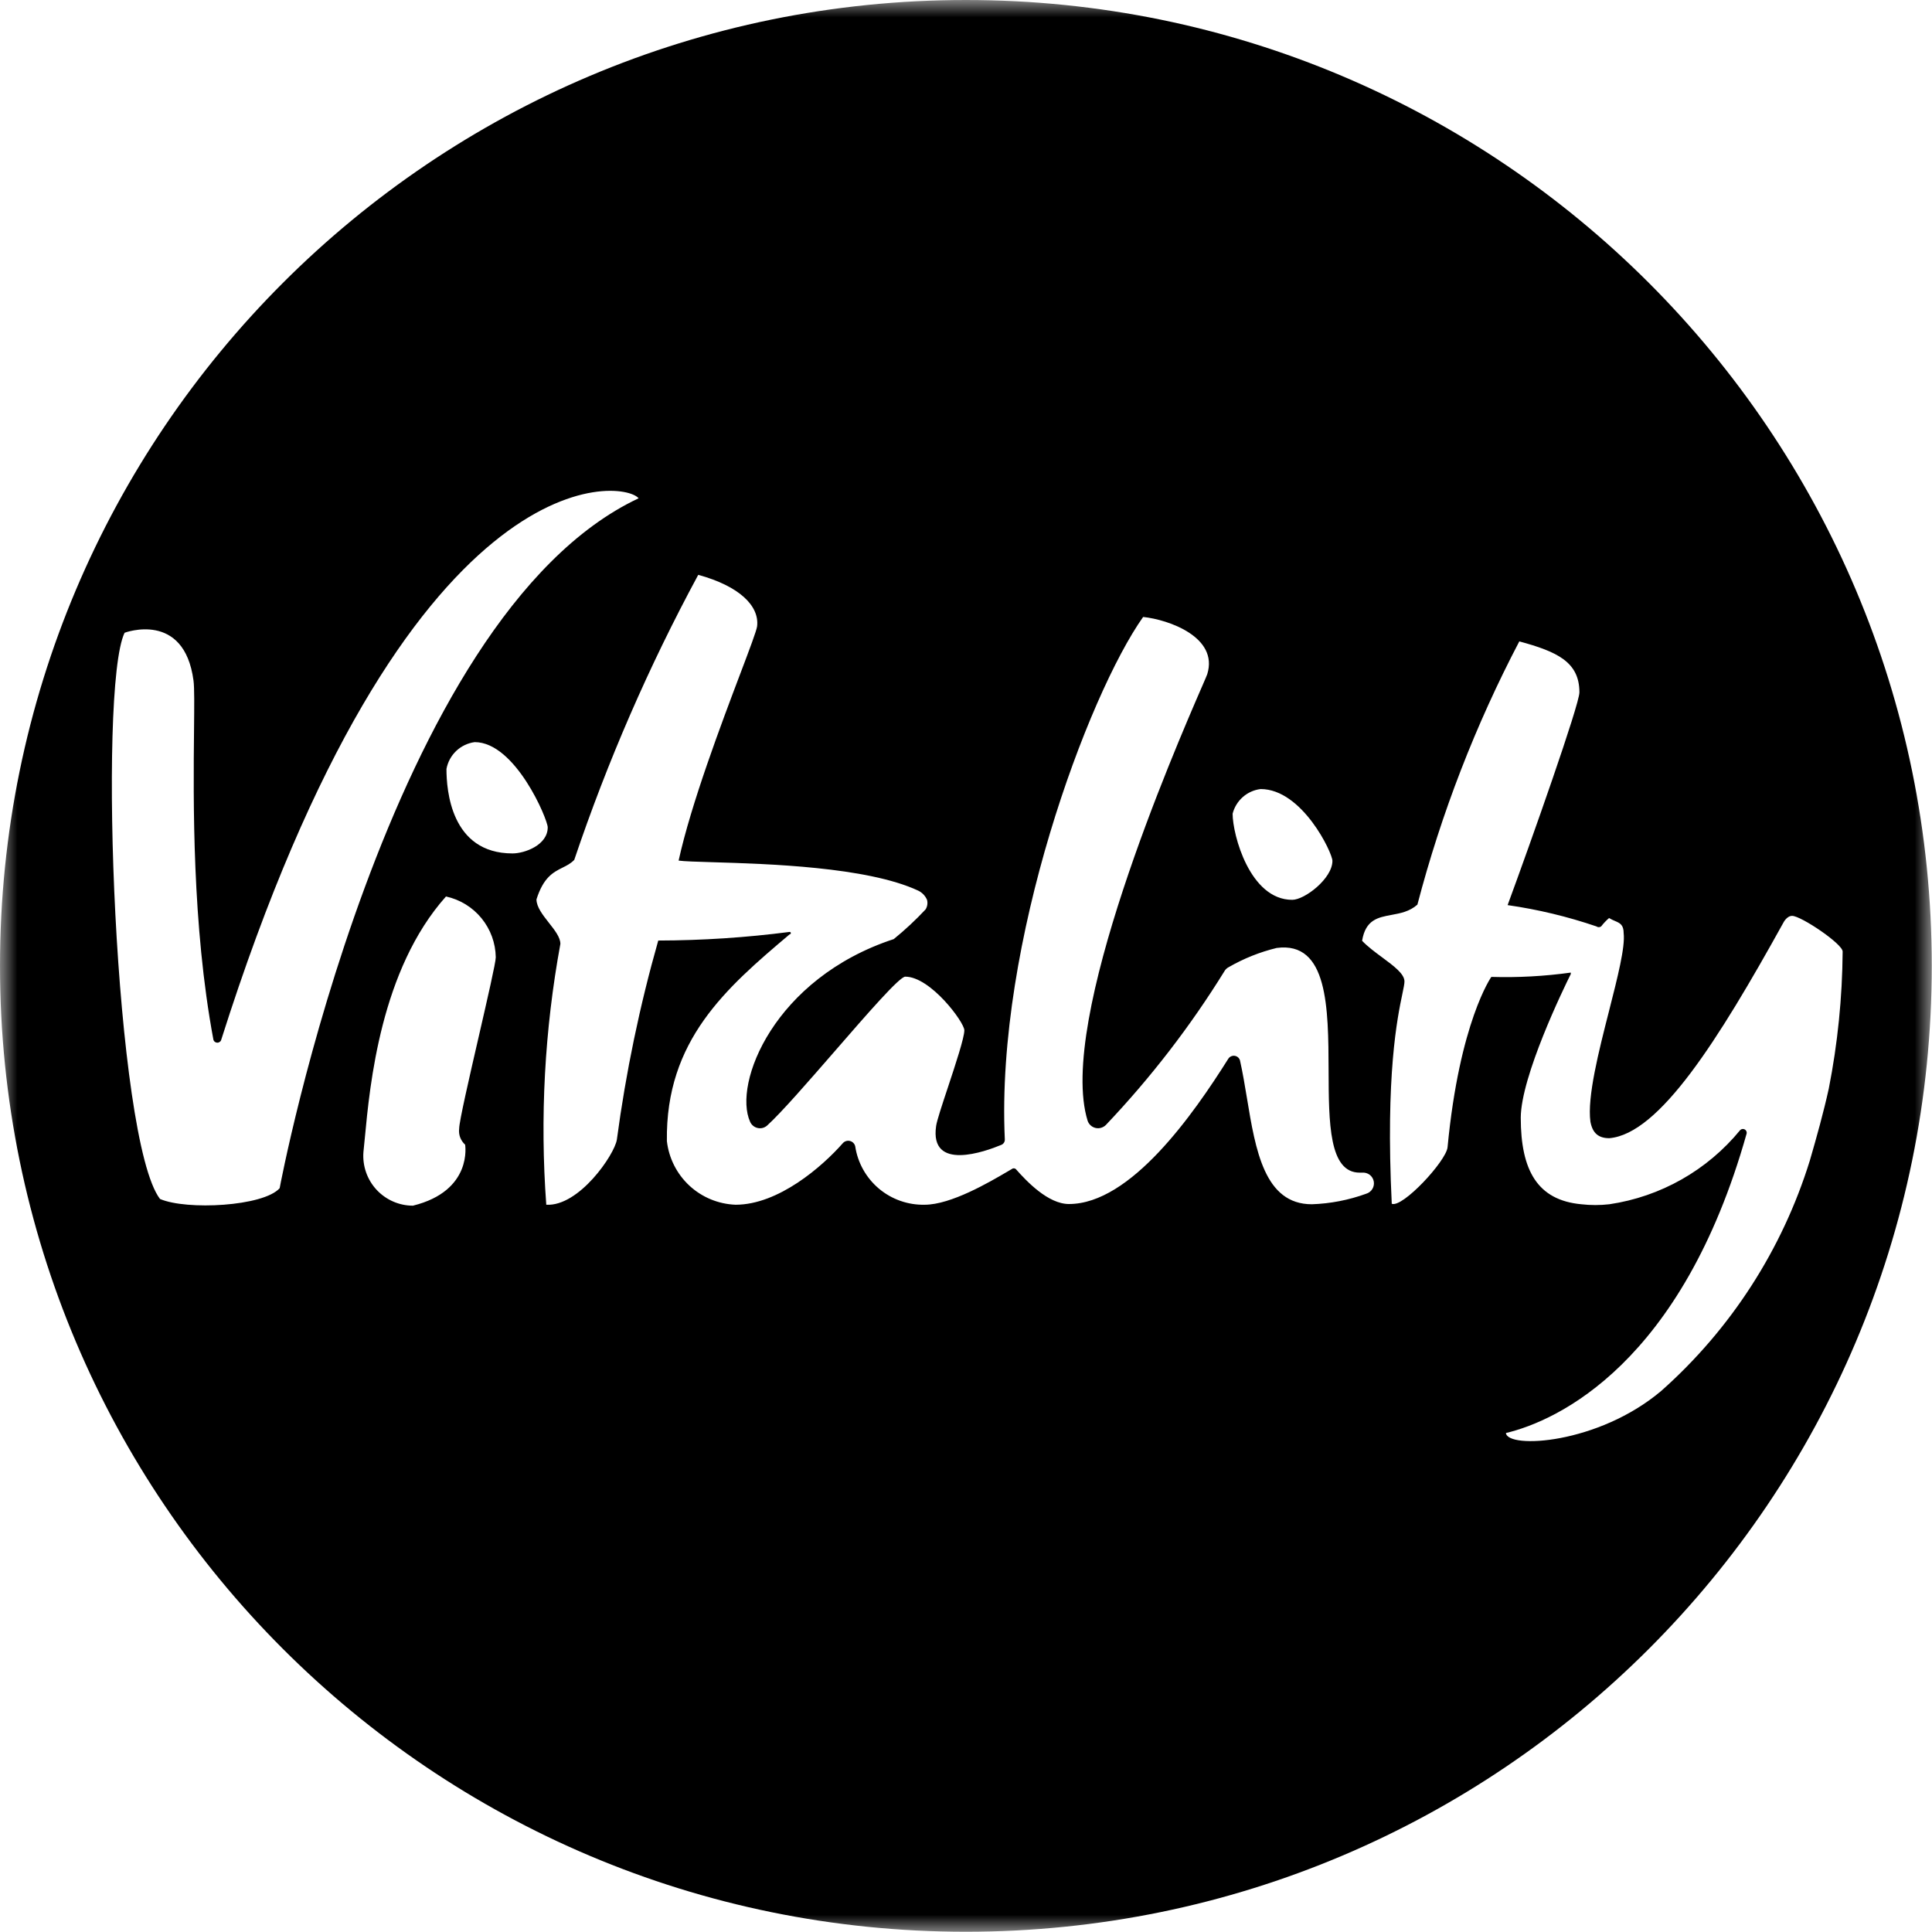 <?xml version="1.0" encoding="utf-8"?>
<svg xmlns="http://www.w3.org/2000/svg" width="56" height="56" viewBox="0 0 56 56" fill="none">
<g clip-path="url(#clip0_21217_51510)">
<mask id="mask0_21217_51510" style="mask-type:luminance" maskUnits="userSpaceOnUse" x="0" y="0" width="56" height="56">
<path d="M56 0H0V56H56V0Z" fill="white"/>
</mask>
<g mask="url(#mask0_21217_51510)">
<path fill-rule="evenodd" clip-rule="evenodd" d="M55.993 27.997C55.993 43.459 43.459 55.993 27.997 55.993C12.534 55.993 0 43.459 0 27.997C0 12.534 12.534 0 27.997 0C43.459 0 55.993 12.534 55.993 27.997ZM18.511 14.443C18.033 13.874 11.79 13.18 6.414 30.133C6.408 30.159 6.393 30.182 6.372 30.198C6.351 30.214 6.326 30.223 6.299 30.223C6.273 30.223 6.247 30.214 6.227 30.198C6.206 30.182 6.191 30.159 6.185 30.133C5.566 26.819 5.603 23.177 5.624 21.167V21.167C5.631 20.451 5.637 19.942 5.609 19.728C5.339 17.689 3.611 18.341 3.611 18.341C2.835 19.957 3.334 33.047 4.638 34.753C5.415 35.086 7.635 34.968 8.106 34.441C8.106 34.42 11.221 17.869 18.511 14.443ZM15.876 23.981C15.876 24.494 15.21 24.737 14.856 24.737C13.066 24.737 12.941 22.892 12.941 22.288C12.978 22.088 13.077 21.906 13.224 21.766C13.371 21.627 13.559 21.537 13.76 21.511C14.939 21.511 15.876 23.752 15.876 23.981ZM37.456 26.082C37.816 26.082 38.621 25.465 38.621 24.952C38.621 24.723 37.747 22.871 36.54 22.871C36.348 22.894 36.168 22.975 36.024 23.102C35.879 23.23 35.776 23.398 35.728 23.585C35.728 24.196 36.228 26.082 37.456 26.082ZM14.37 27.747C14.364 27.334 14.218 26.935 13.956 26.615C13.694 26.295 13.332 26.073 12.927 25.985C11.033 28.107 10.72 31.442 10.574 32.991L10.574 32.991C10.559 33.143 10.547 33.279 10.534 33.394C10.519 33.592 10.545 33.791 10.61 33.978C10.675 34.166 10.778 34.338 10.913 34.484C11.048 34.63 11.211 34.746 11.393 34.826C11.575 34.906 11.771 34.947 11.97 34.947C13.711 34.517 13.482 33.179 13.482 33.179C13.418 33.121 13.369 33.049 13.338 32.968C13.308 32.887 13.298 32.8 13.309 32.714C13.309 32.51 13.601 31.241 13.879 30.034C14.13 28.941 14.37 27.899 14.37 27.747ZM51.69 26.748C51.69 26.748 51.787 26.547 51.946 26.547C52.203 26.547 53.41 27.359 53.41 27.581C53.4 28.915 53.266 30.246 53.008 31.555C52.855 32.249 52.661 32.943 52.46 33.636C51.661 36.215 50.171 38.525 48.152 40.316C46.321 41.863 43.699 42.002 43.65 41.537C45.162 41.177 48.755 39.505 50.628 32.853C50.632 32.83 50.629 32.806 50.618 32.785C50.608 32.764 50.591 32.747 50.57 32.736C50.549 32.725 50.526 32.721 50.502 32.725C50.479 32.728 50.458 32.739 50.441 32.755C49.488 33.92 48.135 34.687 46.647 34.906C46.377 34.937 46.105 34.937 45.835 34.906C44.566 34.788 44.08 33.928 44.08 32.395C44.087 31.195 45.322 28.649 45.53 28.233V28.191C44.767 28.297 43.997 28.339 43.227 28.316C43.227 28.316 42.304 29.62 41.958 33.255C41.916 33.657 40.653 35.017 40.341 34.892C40.158 31.145 40.505 29.492 40.65 28.801C40.685 28.63 40.709 28.518 40.709 28.448C40.709 28.228 40.402 28.001 40.066 27.752L40.066 27.752C39.86 27.6 39.644 27.44 39.481 27.269C39.582 26.658 39.939 26.592 40.333 26.519C40.588 26.472 40.857 26.423 41.084 26.221C41.777 23.574 42.768 21.015 44.038 18.591C45.135 18.889 45.78 19.187 45.78 20.068C45.78 20.422 44.392 24.355 43.699 26.235C44.574 26.36 45.435 26.567 46.272 26.852C46.292 26.867 46.316 26.875 46.342 26.875C46.366 26.875 46.391 26.867 46.411 26.852C46.478 26.764 46.555 26.682 46.64 26.61C46.698 26.646 46.755 26.671 46.807 26.693L46.807 26.693C46.954 26.756 47.063 26.803 47.063 27.053C47.109 27.454 46.886 28.332 46.641 29.294L46.641 29.295C46.338 30.481 46.003 31.797 46.099 32.513C46.161 32.846 46.334 32.991 46.647 32.991C48.096 32.867 49.803 30.154 51.69 26.748ZM39.481 33.99H39.412C38.521 33.99 38.515 32.552 38.51 31.026C38.503 29.214 38.496 27.277 37.005 27.477C36.518 27.595 36.051 27.782 35.617 28.032C35.565 28.058 35.521 28.099 35.492 28.149C34.504 29.748 33.353 31.24 32.059 32.603C32.021 32.643 31.973 32.672 31.921 32.688C31.868 32.705 31.812 32.707 31.758 32.695C31.705 32.683 31.655 32.658 31.614 32.621C31.573 32.584 31.542 32.537 31.525 32.485C30.633 29.6 34.051 21.721 34.836 19.911L34.836 19.911L34.842 19.898C34.933 19.688 34.987 19.563 34.993 19.541C35.326 18.466 33.869 17.959 33.134 17.883C31.539 20.138 28.861 27.31 29.125 33.019C29.128 33.054 29.12 33.09 29.101 33.12C29.082 33.15 29.054 33.173 29.02 33.186C28.57 33.373 26.939 33.969 27.134 32.638C27.154 32.487 27.306 32.028 27.474 31.522L27.475 31.519C27.7 30.84 27.952 30.077 27.952 29.863C27.952 29.634 26.974 28.309 26.239 28.309C26.074 28.309 25.149 29.372 24.2 30.465L24.195 30.471C23.43 31.35 22.651 32.247 22.236 32.624C22.2 32.656 22.156 32.68 22.109 32.693C22.061 32.705 22.012 32.707 21.964 32.696C21.916 32.686 21.871 32.665 21.833 32.634C21.795 32.604 21.764 32.564 21.744 32.52C21.238 31.41 22.438 28.358 25.906 27.22C26.233 26.954 26.541 26.667 26.828 26.36C26.854 26.319 26.871 26.273 26.878 26.225C26.885 26.178 26.883 26.129 26.87 26.082C26.819 25.963 26.725 25.866 26.607 25.812C25.126 25.125 22.238 25.039 20.663 24.992L20.663 24.992L20.661 24.992C20.186 24.978 19.831 24.967 19.67 24.945C20.032 23.298 20.905 20.987 21.459 19.523L21.46 19.521C21.734 18.797 21.929 18.28 21.945 18.154C22.015 17.564 21.432 16.988 20.239 16.662C18.808 19.309 17.606 22.073 16.645 24.924C16.544 25.03 16.426 25.089 16.303 25.15C16.04 25.282 15.753 25.426 15.55 26.069C15.55 26.289 15.732 26.52 15.909 26.746C16.078 26.96 16.243 27.169 16.243 27.359C15.785 29.851 15.648 32.392 15.834 34.92C16.784 34.975 17.811 33.47 17.88 33.033C18.141 31.083 18.542 29.154 19.08 27.262C20.354 27.259 21.626 27.176 22.889 27.012C22.898 27.012 22.907 27.016 22.913 27.022C22.919 27.029 22.923 27.037 22.923 27.047C22.923 27.056 22.919 27.065 22.913 27.071C22.907 27.078 22.898 27.081 22.889 27.081C21.05 28.635 19.288 30.154 19.33 33.075C19.386 33.569 19.618 34.028 19.983 34.367C20.348 34.705 20.823 34.901 21.321 34.92C22.562 34.92 23.832 33.817 24.435 33.13C24.461 33.103 24.494 33.083 24.53 33.073C24.567 33.063 24.605 33.063 24.641 33.073C24.678 33.083 24.711 33.102 24.737 33.13C24.763 33.157 24.781 33.191 24.789 33.227C24.861 33.706 25.106 34.141 25.476 34.453C25.846 34.764 26.317 34.93 26.801 34.92C27.564 34.92 28.679 34.266 29.2 33.96C29.247 33.932 29.289 33.907 29.326 33.886C29.342 33.872 29.363 33.864 29.385 33.864C29.406 33.864 29.427 33.872 29.444 33.886C29.756 34.24 30.38 34.899 30.984 34.899C32.773 34.899 34.591 32.298 35.603 30.688C35.623 30.657 35.651 30.633 35.685 30.618C35.718 30.603 35.755 30.598 35.792 30.604C35.828 30.61 35.862 30.626 35.889 30.651C35.916 30.676 35.935 30.708 35.943 30.744C36.02 31.085 36.081 31.454 36.143 31.827L36.143 31.827L36.143 31.827C36.392 33.336 36.651 34.906 38.024 34.906C38.562 34.888 39.093 34.785 39.599 34.601C39.674 34.579 39.738 34.53 39.778 34.464C39.819 34.397 39.833 34.318 39.819 34.242C39.804 34.165 39.761 34.097 39.699 34.05C39.636 34.004 39.559 33.983 39.481 33.99Z" fill="black"/>
</g>
</g>
<defs>
<clipPath id="clip0_21217_51510">
<rect width="56" height="56" fill="white"/>
</clipPath>
</defs>
</svg>